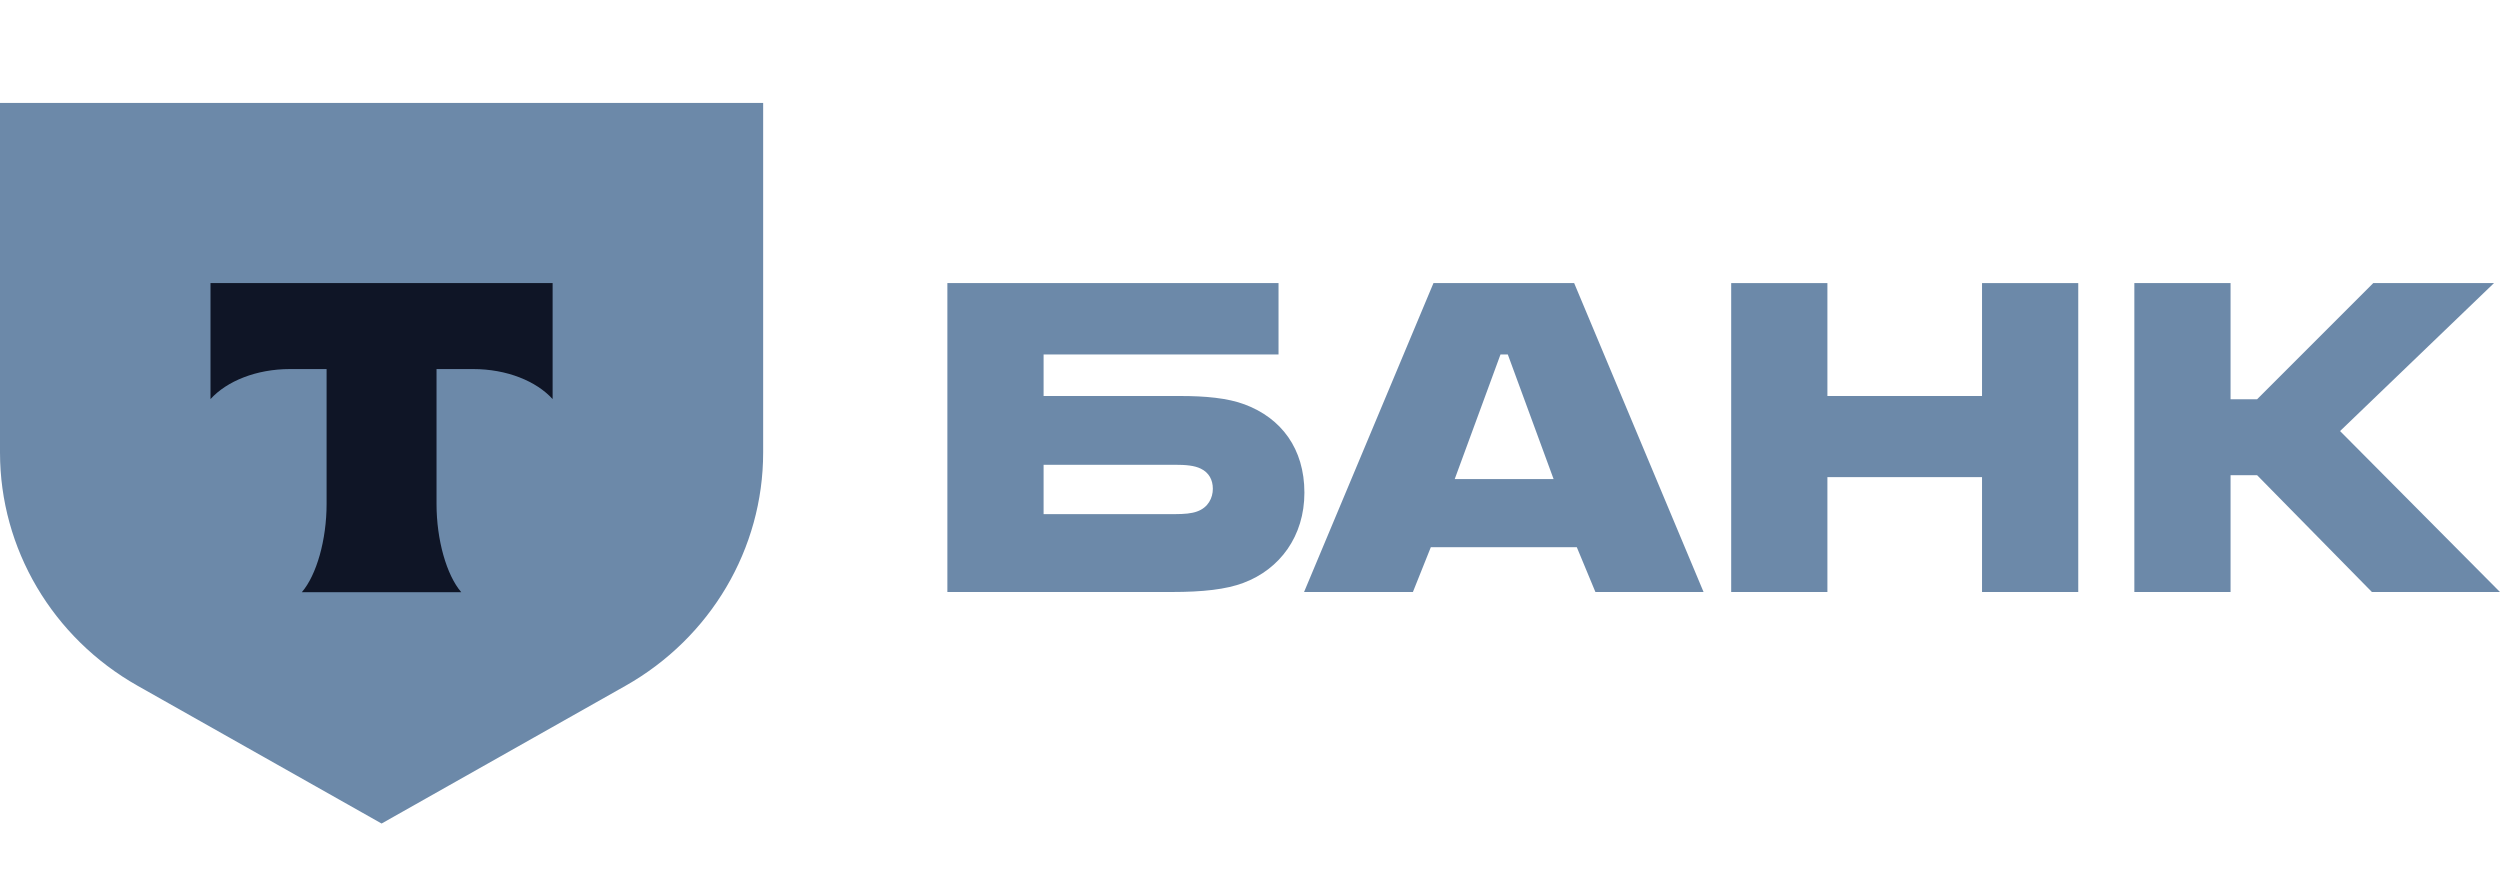 <svg width="80" height="28" viewBox="0 0 80 28" fill="none" xmlns="http://www.w3.org/2000/svg">
<path d="M39.83 12.942C39.278 12.734 38.556 12.672 37.77 12.672H33.395V11.343H40.913V9.059H30.316V18.944H37.494C38.492 18.944 39.235 18.861 39.787 18.653C40.955 18.217 41.741 17.158 41.741 15.766C41.741 14.354 40.998 13.378 39.83 12.942ZM38.301 16.369C38.131 16.431 37.898 16.452 37.6 16.452H33.395V14.873H37.6C37.94 14.873 38.216 14.894 38.428 14.998C38.683 15.123 38.811 15.351 38.811 15.642C38.811 15.932 38.662 16.244 38.301 16.369Z" fill="#6C89A9"/>
<path d="M50.373 9.059H45.871L41.73 18.944H45.213L45.786 17.511H50.458L51.053 18.944H54.514L50.373 9.059ZM46.551 15.33L48.016 11.343H48.25L49.715 15.33H46.551Z" fill="#6C89A9"/>
<path d="M58.477 15.268V18.944H55.398V9.059H58.477V12.672H63.425V9.059H66.504V18.944H63.425V15.268H58.477Z" fill="#6C89A9"/>
<path d="M71.378 15.206V18.944H68.299V9.059H71.378V12.776H72.227L75.944 9.059H79.808L74.882 13.794L79.999 18.944H75.901L72.227 15.206H71.378Z" fill="#6C89A9"/>
<path d="M0 3.294H24.421V14.482C24.421 17.561 22.741 20.406 20.015 21.946L12.211 26.353L4.406 21.946C1.68 20.406 2.79896e-06 17.561 2.79896e-06 14.482L0 3.294Z" fill="#6C89A9"/>
<path fill-rule="evenodd" clip-rule="evenodd" d="M6.736 9.059V12.771C7.255 12.198 8.199 11.81 9.278 11.81H10.451V16.125C10.451 17.273 10.132 18.398 9.659 18.95H14.76C14.287 18.397 13.969 17.274 13.969 16.128V11.81H15.142C16.221 11.81 17.165 12.198 17.684 12.771V9.059H6.736Z" fill="#0F1526"/>
</svg>

